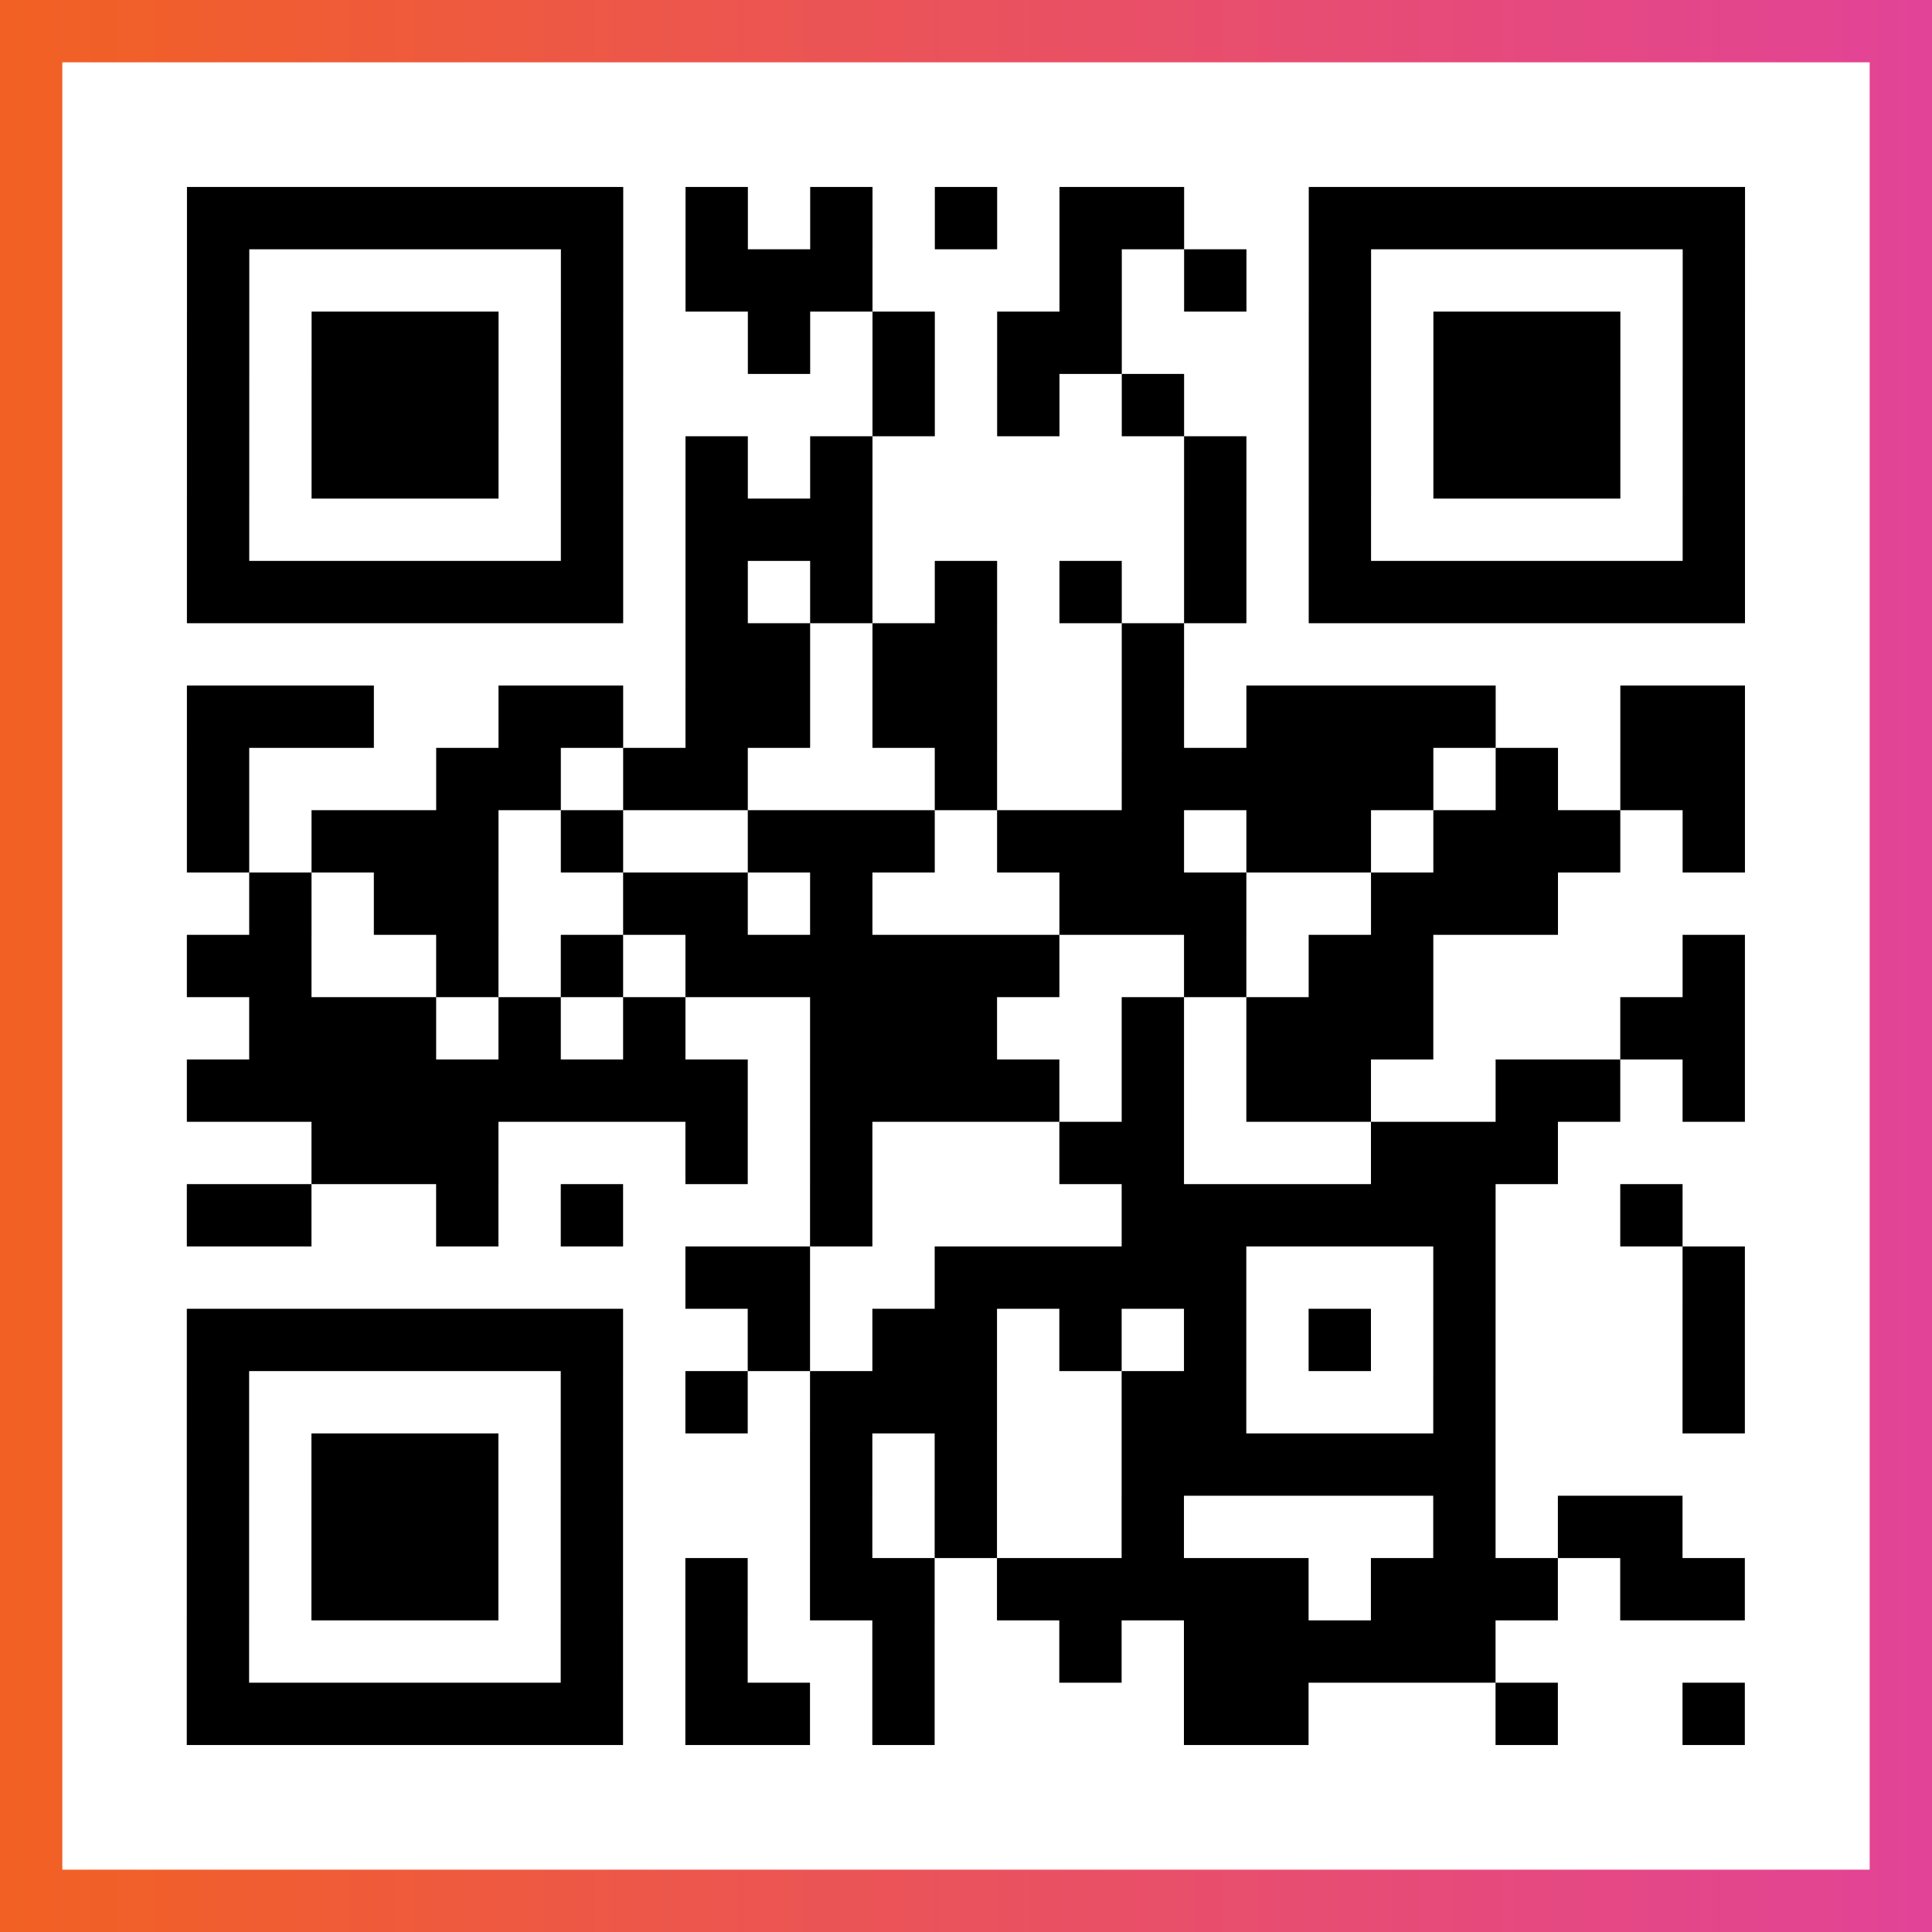 <?xml version="1.0" encoding="UTF-8"?>

<svg xmlns="http://www.w3.org/2000/svg" viewBox="-1 -1 31 31" width="93" height="93">
    <rect x="-1" y="-1" width="31" height="31" fill="#333333" stroke="none"/>
    <defs>
      <linearGradient id="primary">
        <stop class="start" offset="0%" stop-color="#f26122"/>
        <stop class="stop" offset="100%" stop-color="#e24398"/>
      </linearGradient>
    </defs>
    <rect x="-1" y="-1" width="31" height="31" fill="url(#primary)"/>
    <rect x="0" y="0" width="29" height="29" fill="#fff"/>
    <path stroke="#000" d="M2 2.5h7m1 0h1m1 0h1m1 0h1m1 0h2m2 0h7m-25 1h1m5 0h1m1 0h3m3 0h1m1 0h1m1 0h1m5 0h1m-25 1h1m1 0h3m1 0h1m2 0h1m1 0h1m1 0h2m3 0h1m1 0h3m1 0h1m-25 1h1m1 0h3m1 0h1m4 0h1m1 0h1m1 0h1m2 0h1m1 0h3m1 0h1m-25 1h1m1 0h3m1 0h1m1 0h1m1 0h1m5 0h1m1 0h1m1 0h3m1 0h1m-25 1h1m5 0h1m1 0h3m5 0h1m1 0h1m5 0h1m-25 1h7m1 0h1m1 0h1m1 0h1m1 0h1m1 0h1m1 0h7m-17 1h2m1 0h2m2 0h1m-16 1h3m2 0h2m1 0h2m1 0h2m2 0h1m1 0h4m2 0h2m-25 1h1m3 0h2m1 0h2m3 0h1m2 0h5m1 0h1m1 0h2m-25 1h1m1 0h3m1 0h1m2 0h3m1 0h3m1 0h2m1 0h3m1 0h1m-24 1h1m1 0h2m2 0h2m1 0h1m3 0h3m2 0h3m-22 1h2m2 0h1m1 0h1m1 0h6m2 0h1m1 0h2m4 0h1m-24 1h3m1 0h1m1 0h1m2 0h3m2 0h1m1 0h3m3 0h2m-25 1h9m1 0h4m1 0h1m1 0h2m2 0h2m1 0h1m-23 1h3m3 0h1m1 0h1m3 0h2m3 0h3m-22 1h2m2 0h1m1 0h1m3 0h1m4 0h6m2 0h1m-16 1h2m2 0h5m3 0h1m3 0h1m-25 1h7m2 0h1m1 0h2m1 0h1m1 0h1m1 0h1m1 0h1m3 0h1m-25 1h1m5 0h1m1 0h1m1 0h3m2 0h2m3 0h1m3 0h1m-25 1h1m1 0h3m1 0h1m3 0h1m1 0h1m2 0h6m-21 1h1m1 0h3m1 0h1m3 0h1m1 0h1m2 0h1m4 0h1m1 0h2m-24 1h1m1 0h3m1 0h1m1 0h1m1 0h2m1 0h5m1 0h3m1 0h2m-25 1h1m5 0h1m1 0h1m2 0h1m2 0h1m1 0h5m-21 1h7m1 0h2m1 0h1m4 0h2m3 0h1m2 0h1" />
</svg>
